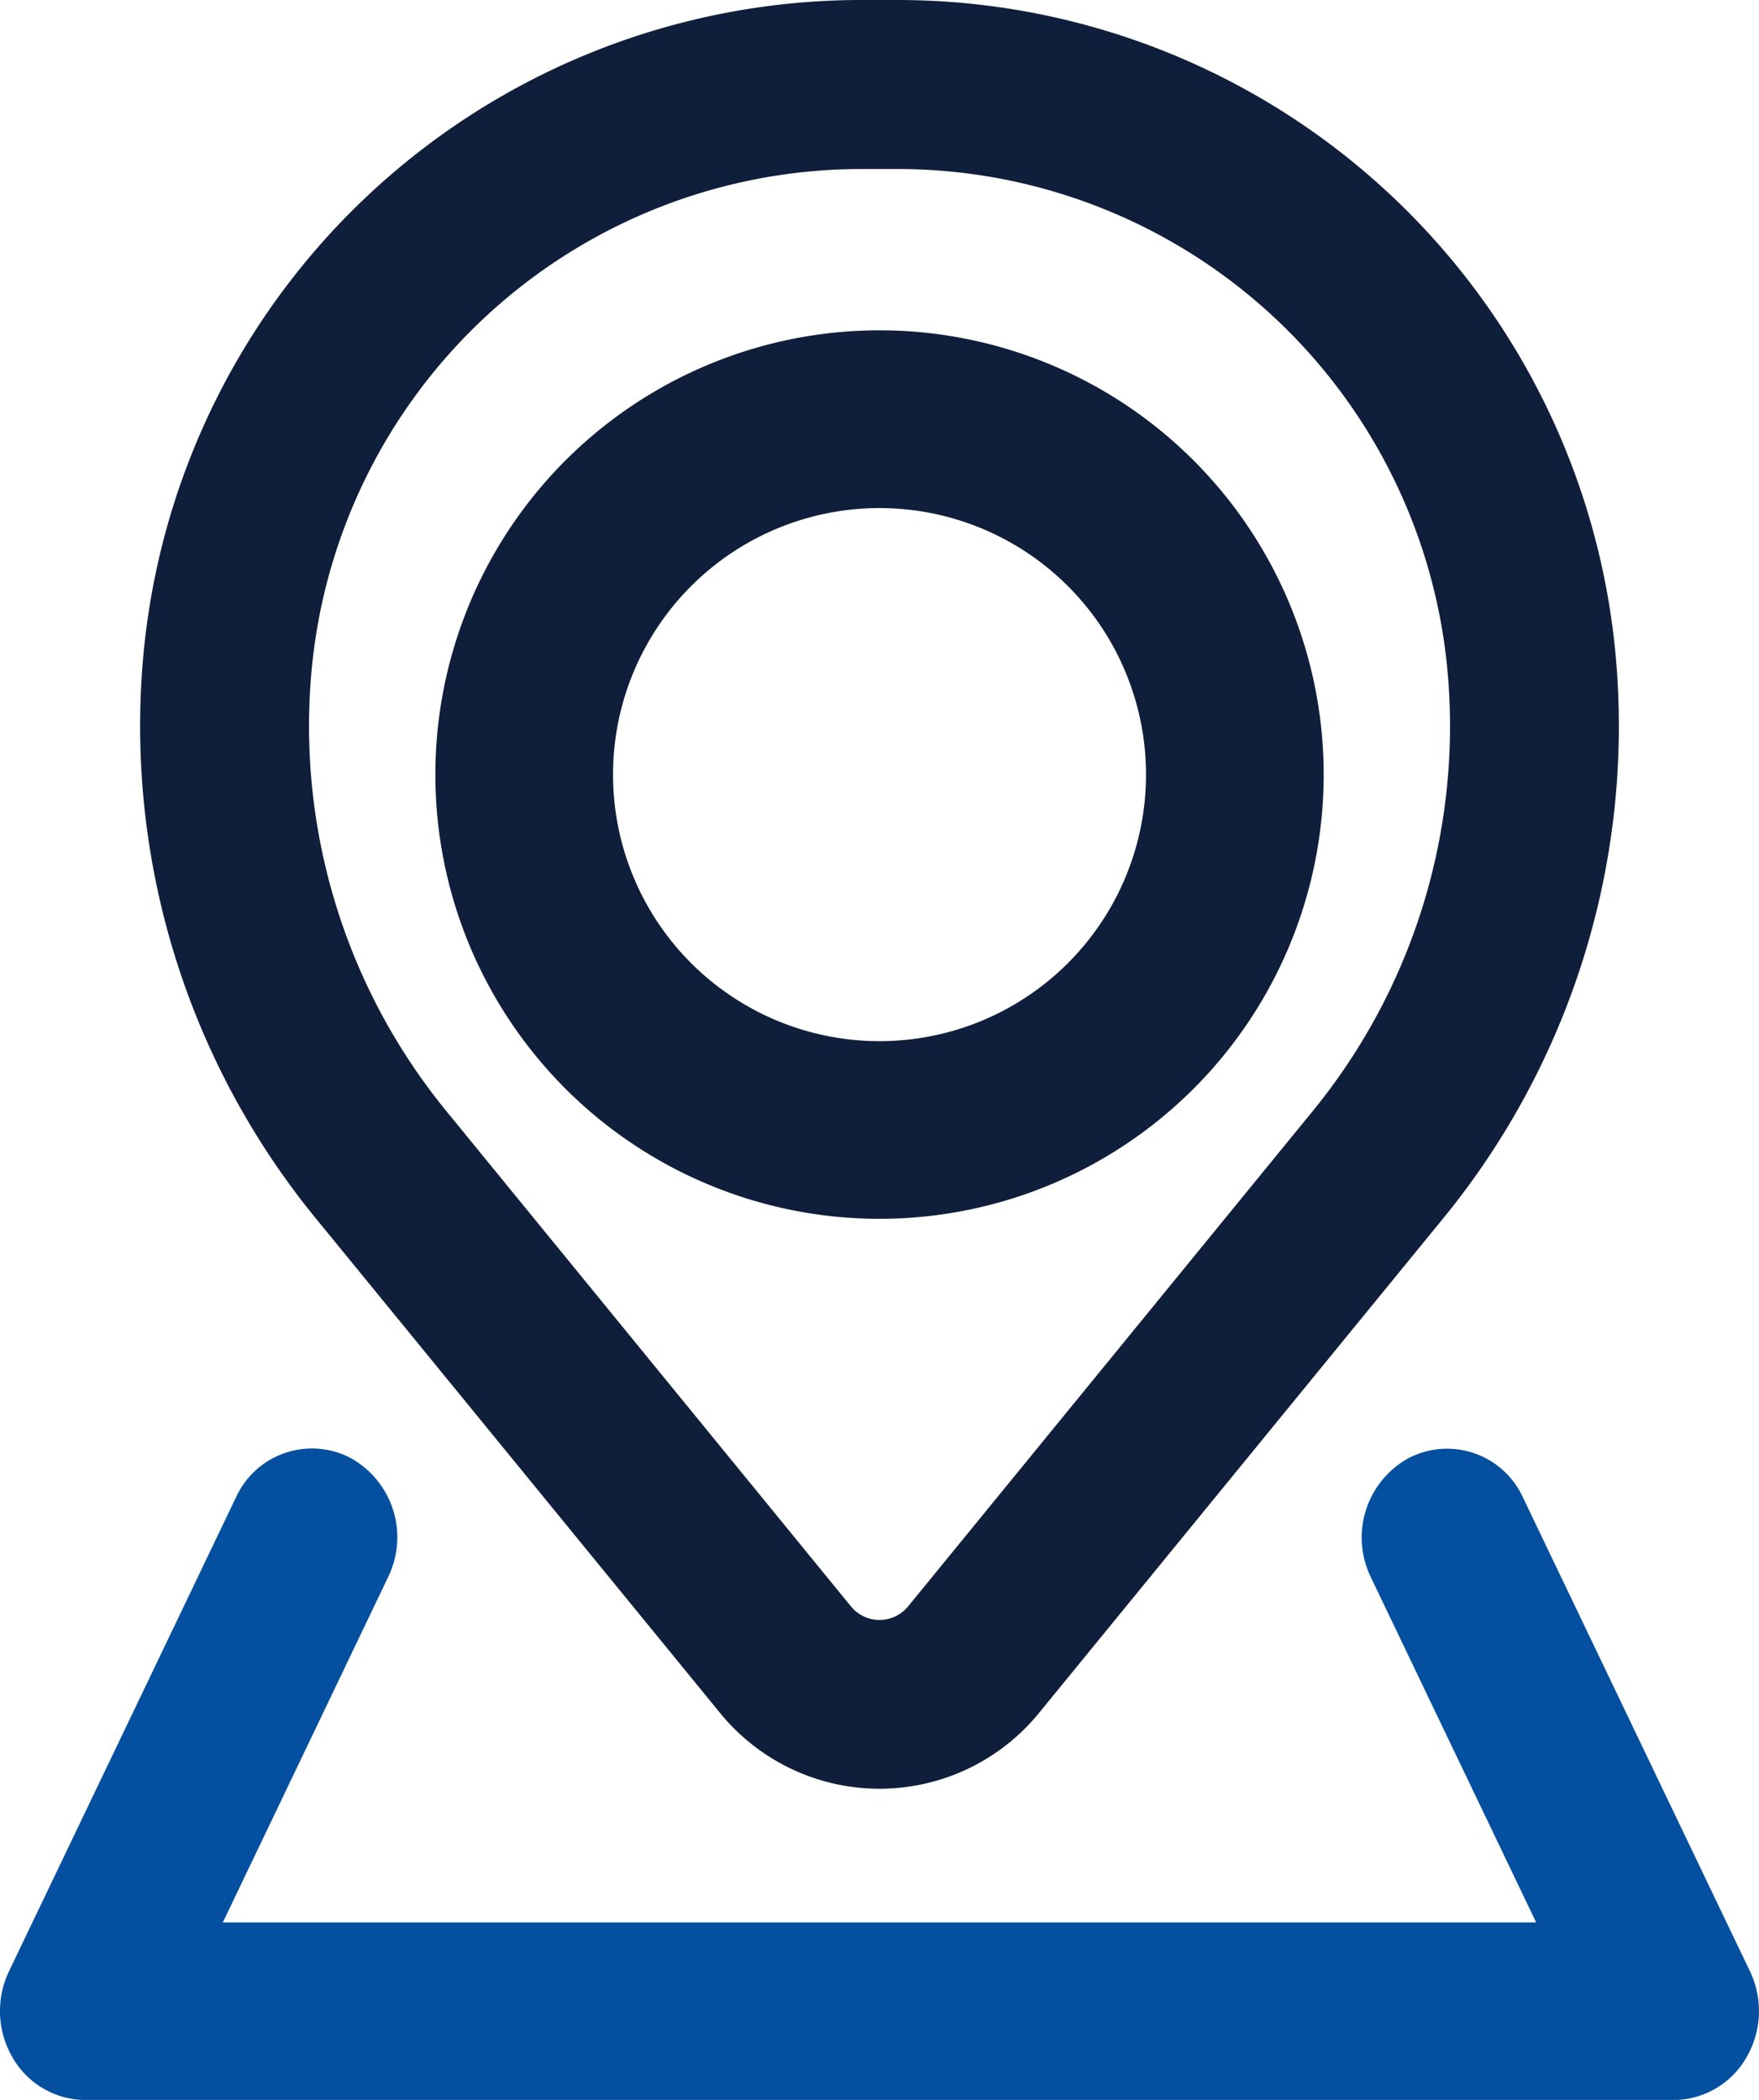 <?xml version="1.0" encoding="UTF-8"?>
<svg xmlns="http://www.w3.org/2000/svg" width="37.433" height="44.678" viewBox="0 0 37.433 44.678">
  <path fill="#0f1e3b" fill-rule="evenodd" d="M9.265 16.479a9.452 9.452 0 1 1 9.45 9.453 9.452 9.452 0 0 1-9.45-9.453Zm9.45-5.669a5.671 5.671 0 1 0 5.673 5.669 5.671 5.671 0 0 0-5.673-5.669Z"></path>
  <path fill="#0f1e3b" fill-rule="evenodd" d="M3.038 14.091A15.346 15.346 0 0 1 18.328 0h.776a15.346 15.346 0 0 1 15.291 14.091 16.539 16.539 0 0 1-3.675 11.822L22.107 36.45a4.378 4.378 0 0 1-6.78 0L6.713 25.913a16.538 16.538 0 0 1-3.675-11.822Zm15.29-10.495A11.751 11.751 0 0 0 6.62 14.387a12.94 12.94 0 0 0 2.876 9.25l8.613 10.541a.785.785 0 0 0 1.216 0l8.613-10.541a12.941 12.941 0 0 0 2.876-9.25A11.752 11.752 0 0 0 19.105 3.596Z"></path>
  <path fill="#044f9f" d="M8.261 33.551a1.929 1.929 0 0 0-.81-2.536 1.777 1.777 0 0 0-2.43.845L.191 41.942a1.962 1.962 0 0 0 .079 1.839 1.8 1.8 0 0 0 1.541.9h33.81a1.8 1.8 0 0 0 1.541-.9 1.962 1.962 0 0 0 .079-1.839l-4.829-10.077a1.776 1.776 0 0 0-2.43-.845 1.929 1.929 0 0 0-.81 2.536l3.519 7.346H4.742Z"></path>
</svg>

